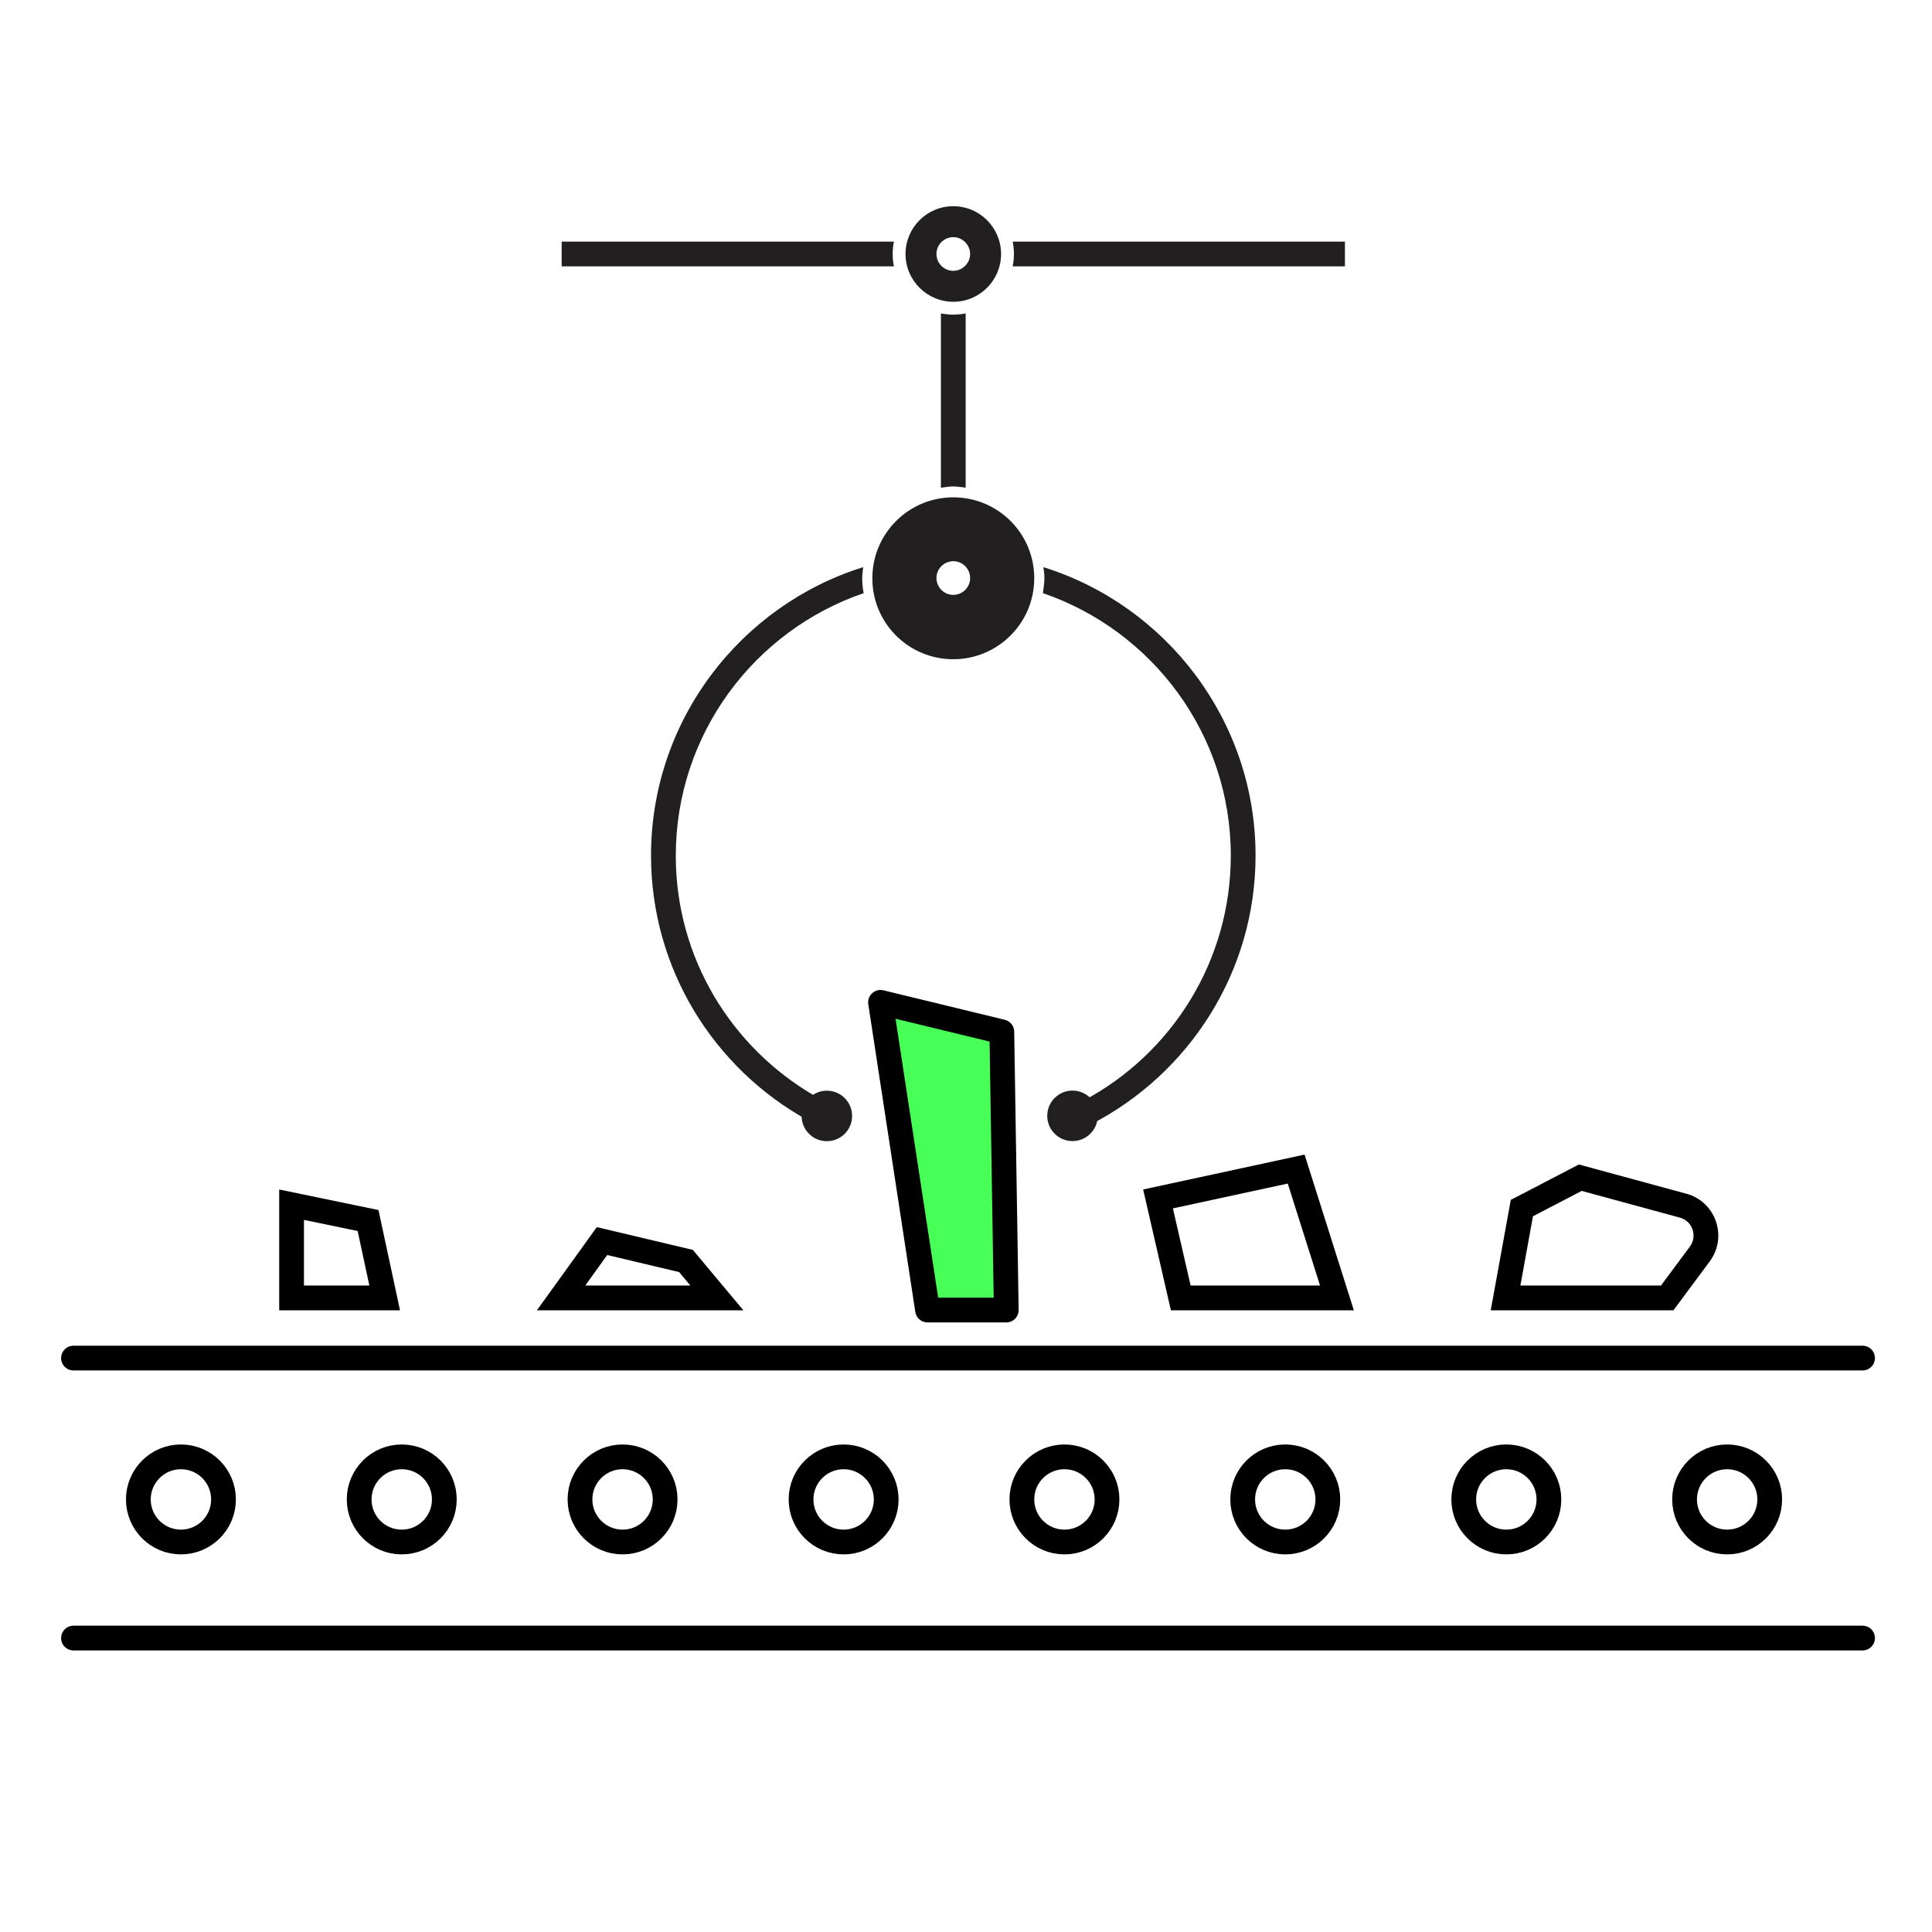 <?xml version="1.0" encoding="UTF-8" standalone="no"?>
<!DOCTYPE svg PUBLIC "-//W3C//DTD SVG 1.1//EN" "http://www.w3.org/Graphics/SVG/1.1/DTD/svg11.dtd">
<svg width="100%" height="100%" viewBox="0 0 60 60" version="1.1" xmlns="http://www.w3.org/2000/svg" xmlns:xlink="http://www.w3.org/1999/xlink" xml:space="preserve" xmlns:serif="http://www.serif.com/" style="fill-rule:evenodd;clip-rule:evenodd;stroke-linecap:round;stroke-linejoin:round;stroke-miterlimit:2;">
    <g id="Tavola-da-disegno1" serif:id="Tavola da disegno1" transform="matrix(0.8,0,0,0.8,0,0)">
        <rect x="0" y="0" width="75" height="75" style="fill:none;"/>
        <g id="recupero_scarti" transform="matrix(0.961,0,0,0.961,1.541,0)">
            <g transform="matrix(1,0,0,1,37.5,37.5)">
                <g id="recupero_scarti1" serif:id="recupero_scarti">
                    <g transform="matrix(1,0,0,1,-37.5,-37.5)">
                        <g id="Livello_1-2" transform="matrix(1,0,0,1,0.865,8.33)">
                            <g>
                                <g>
                                    <path d="M0.5,46.53L72.77,46.53" style="fill:none;fill-rule:nonzero;stroke:black;stroke-width:1px;"/>
                                    <path d="M0.5,57.84L72.77,57.84" style="fill:none;fill-rule:nonzero;stroke:black;stroke-width:1px;"/>
                                </g>
                                <g>
                                    <circle cx="4.84" cy="52.24" r="1.72" style="fill:none;stroke:black;stroke-width:1px;stroke-linecap:butt;"/>
                                    <circle cx="13.76" cy="52.24" r="1.72" style="fill:none;stroke:black;stroke-width:1px;stroke-linecap:butt;"/>
                                    <circle cx="22.68" cy="52.24" r="1.72" style="fill:none;stroke:black;stroke-width:1px;stroke-linecap:butt;"/>
                                    <circle cx="31.61" cy="52.24" r="1.72" style="fill:none;stroke:black;stroke-width:1px;stroke-linecap:butt;"/>
                                    <circle cx="40.53" cy="52.24" r="1.72" style="fill:none;stroke:black;stroke-width:1px;stroke-linecap:butt;"/>
                                    <circle cx="49.45" cy="52.24" r="1.72" style="fill:none;stroke:black;stroke-width:1px;stroke-linecap:butt;"/>
                                    <circle cx="58.38" cy="52.24" r="1.72" style="fill:none;stroke:black;stroke-width:1px;stroke-linecap:butt;"/>
                                    <circle cx="67.3" cy="52.24" r="1.72" style="fill:none;stroke:black;stroke-width:1px;stroke-linecap:butt;"/>
                                </g>
                                <g>
                                    <path d="M32.4,14.58C27.44,16.13 23.83,20.77 23.83,26.23C23.83,30.82 26.38,34.83 30.14,36.91C30.21,36.57 30.31,36.24 30.43,35.93C27.09,33.99 24.83,30.38 24.83,26.24C24.83,21.32 28.01,17.14 32.42,15.63C32.38,15.43 32.36,15.22 32.36,15C32.36,14.86 32.39,14.72 32.4,14.58Z" style="fill:rgb(34,31,32);fill-rule:nonzero;"/>
                                    <path d="M39.68,14.58C39.7,14.72 39.72,14.86 39.72,15C39.72,15.21 39.69,15.42 39.66,15.63C44.07,17.14 47.25,21.32 47.25,26.23C47.25,30.5 44.86,34.22 41.34,36.11C41.45,36.43 41.54,36.75 41.6,37.09C45.54,35.06 48.25,30.96 48.25,26.23C48.25,20.77 44.64,16.13 39.68,14.58Z" style="fill:rgb(34,31,32);fill-rule:nonzero;"/>
                                    <path d="M36.54,11.37L36.54,4.33C36.38,4.36 36.21,4.38 36.04,4.38C35.87,4.38 35.7,4.36 35.54,4.33L35.54,11.37C35.71,11.35 35.87,11.32 36.04,11.32C36.21,11.32 36.37,11.35 36.54,11.37Z" style="fill:rgb(34,31,32);fill-rule:nonzero;"/>
                                </g>
                                <g transform="matrix(0.717,-0.697,0.697,0.717,-16.88,31.95)">
                                    <circle cx="30.94" cy="36.77" r="1.02" style="fill:rgb(34,31,32);"/>
                                </g>
                                <path d="M36.04,11.76C34.24,11.76 32.77,13.22 32.77,15.03C32.77,16.84 34.23,18.3 36.04,18.3C37.84,18.3 39.31,16.84 39.31,15.03C39.31,13.22 37.85,11.76 36.04,11.76ZM36.04,15.7C35.66,15.7 35.36,15.39 35.36,15.02C35.36,14.64 35.67,14.34 36.04,14.34C36.42,14.34 36.72,14.65 36.72,15.02C36.72,15.4 36.41,15.7 36.04,15.7Z" style="fill:rgb(34,31,32);fill-rule:nonzero;"/>
                                <g transform="matrix(0.717,-0.697,0.697,0.717,-14.07,38.86)">
                                    <circle cx="40.86" cy="36.77" r="1.02" style="fill:rgb(34,31,32);"/>
                                </g>
                                <g>
                                    <path d="M33.64,1.43L20.22,1.43L20.22,2.43L33.64,2.43C33.61,2.27 33.59,2.1 33.59,1.93C33.59,1.76 33.61,1.59 33.64,1.43Z" style="fill:rgb(34,31,32);fill-rule:nonzero;"/>
                                    <path d="M51.86,1.43L38.44,1.43C38.47,1.59 38.49,1.76 38.49,1.93C38.49,2.1 38.47,2.27 38.44,2.43L51.86,2.43L51.86,1.43Z" style="fill:rgb(34,31,32);fill-rule:nonzero;"/>
                                    <path d="M36.04,0C34.97,0 34.11,0.87 34.11,1.93C34.11,3 34.98,3.86 36.04,3.86C37.11,3.86 37.97,2.99 37.97,1.93C37.97,0.87 37.11,0 36.04,0ZM36.04,2.61C35.66,2.61 35.36,2.3 35.36,1.93C35.36,1.55 35.67,1.25 36.04,1.25C36.41,1.25 36.72,1.56 36.72,1.93C36.72,2.3 36.41,2.61 36.04,2.61Z" style="fill:rgb(34,31,32);fill-rule:nonzero;"/>
                                </g>
                                <g>
                                    <path d="M13.69,44.6L8.81,44.6L8.81,39.72L12.82,40.55L13.69,44.6ZM12.452,43.6L9.81,43.6C9.81,43.6 9.81,40.948 9.81,40.948C9.81,40.948 11.979,41.397 11.979,41.397L12.452,43.6Z"/>
                                    <path d="M52.22,44.6L44.83,44.6L43.71,39.72L50.23,38.31L52.22,44.6ZM50.855,43.6L45.627,43.6C45.626,43.6 44.911,40.483 44.911,40.483C44.911,40.483 49.551,39.48 49.551,39.48L50.855,43.6Z"/>
                                    <path d="M65.14,44.6L57.75,44.6L58.56,40.14L61.31,38.71L65.65,39.89C66.84,40.21 67.33,41.63 66.6,42.62L65.13,44.6L65.14,44.6ZM64.627,43.6L58.948,43.6C58.948,43.6 59.456,40.801 59.456,40.801C59.456,40.801 61.425,39.777 61.425,39.777L65.39,40.856C65.9,40.993 66.108,41.602 65.795,42.026L64.627,43.6Z"/>
                                    <path d="M27.56,44.6L19.22,44.6L21.64,41.24L25.52,42.16L27.56,44.6ZM25.42,43.6L21.173,43.6C21.173,43.6 22.06,42.367 22.06,42.367C22.06,42.367 24.966,43.056 24.966,43.056L25.42,43.6Z"/>
                                    <path d="M38.18,44.59L35,44.59L33.1,32.16L38,33.35L38.18,44.59Z" style="fill:rgb(72,255,88);fill-rule:nonzero;stroke:black;stroke-width:1px;stroke-linecap:butt;stroke-linejoin:miter;"/>
                                </g>
                            </g>
                        </g>
                    </g>
                </g>
            </g>
        </g>
    </g>
</svg>
